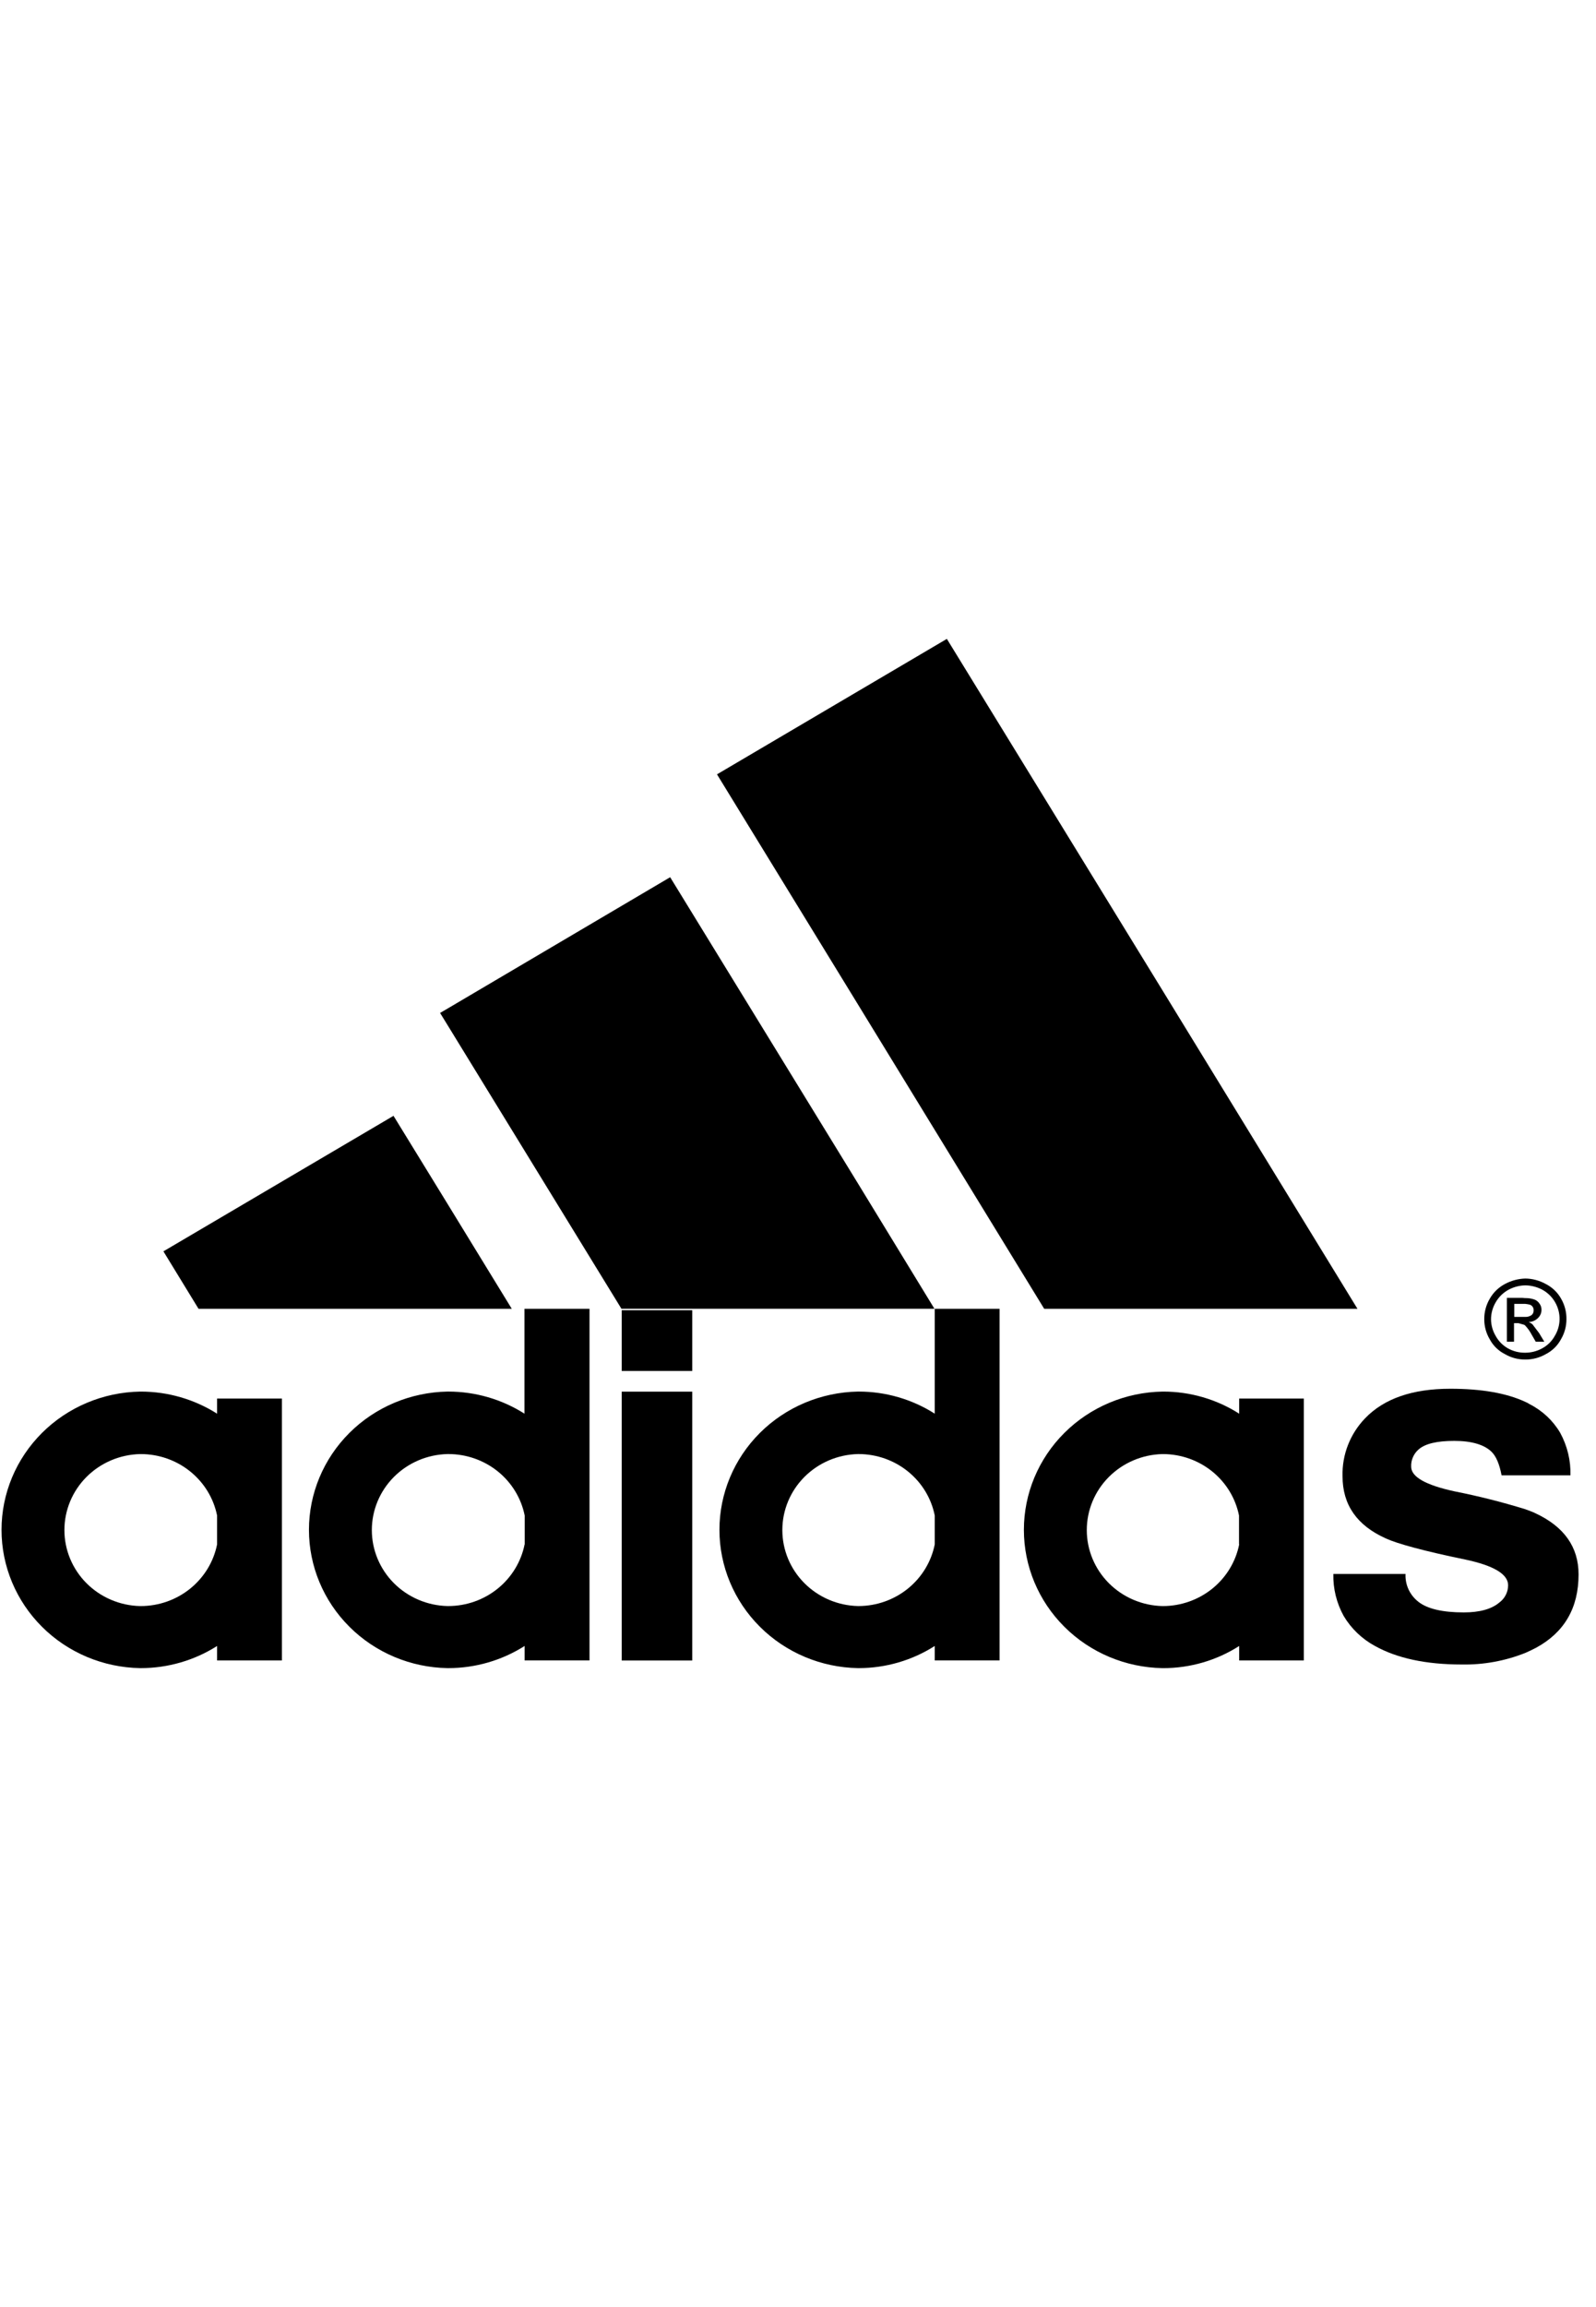 <svg width="90" height="130" viewBox="0 0 90 130" fill="none" xmlns="http://www.w3.org/2000/svg">
<g clip-path="url(#clip0_982_197825)">
<path d="M88.559 83.133H84.676C84.556 82.503 84.368 82.059 84.113 81.809C83.698 81.403 82.987 81.192 82.009 81.192C81.031 81.192 80.375 81.349 80.007 81.665C79.865 81.786 79.752 81.937 79.678 82.107C79.603 82.276 79.569 82.46 79.577 82.645C79.577 83.221 80.395 83.682 82.014 84.034C83.366 84.301 84.702 84.638 86.017 85.044C86.23 85.123 86.417 85.189 86.552 85.255C88.201 86.014 89.017 87.171 89.017 88.717C89.017 90.607 88.214 91.984 86.62 92.849C86.417 92.954 86.23 93.045 86.017 93.138C84.878 93.592 83.656 93.815 82.427 93.792C80.405 93.792 78.772 93.439 77.526 92.743C76.799 92.347 76.194 91.766 75.774 91.062C75.371 90.335 75.169 89.518 75.189 88.69H79.259C79.244 88.995 79.305 89.298 79.435 89.575C79.566 89.851 79.763 90.093 80.01 90.278C80.51 90.658 81.351 90.857 82.542 90.857C83.438 90.857 84.105 90.673 84.543 90.305C84.699 90.191 84.825 90.043 84.912 89.873C84.999 89.703 85.044 89.515 85.044 89.325C85.044 88.708 84.243 88.222 82.647 87.882C80.263 87.392 78.764 86.975 78.144 86.686C76.51 85.951 75.707 84.787 75.707 83.184C75.674 81.975 76.13 80.801 76.978 79.92C78.049 78.805 79.655 78.254 81.786 78.254C83.538 78.254 84.946 78.499 86.005 78.989C86.092 79.025 86.176 79.069 86.255 79.121C86.975 79.486 87.573 80.046 87.979 80.734C88.381 81.471 88.582 82.297 88.559 83.133Z" fill="black"/>
<path d="M86.483 73.841C86.488 73.771 86.47 73.701 86.431 73.642C86.392 73.58 86.33 73.533 86.258 73.513C86.176 73.494 86.092 73.48 86.008 73.471H85.392V74.206H86.008C86.136 74.212 86.263 74.175 86.368 74.103C86.406 74.071 86.436 74.03 86.456 73.985C86.476 73.939 86.485 73.89 86.483 73.841V73.841ZM86.806 73.447C86.885 73.548 86.927 73.672 86.926 73.799C86.927 73.887 86.91 73.975 86.876 74.056C86.841 74.137 86.79 74.211 86.726 74.272C86.587 74.409 86.4 74.488 86.203 74.495C86.282 74.525 86.355 74.57 86.418 74.625L86.791 75.115L87.086 75.605H86.603L86.376 75.213C86.278 75.022 86.152 74.845 86.003 74.689C85.987 74.673 85.968 74.66 85.948 74.65L85.628 74.559H85.377V75.605H84.975V73.133H85.845C85.898 73.133 85.953 73.145 85.993 73.145C86.156 73.141 86.318 73.162 86.473 73.209C86.61 73.245 86.729 73.33 86.806 73.447V73.447Z" fill="black"/>
<path d="M87.945 74.339C87.95 74.004 87.863 73.673 87.695 73.381C87.525 73.084 87.275 72.839 86.972 72.673C86.68 72.518 86.353 72.434 86.021 72.428V72.428C85.689 72.433 85.363 72.517 85.07 72.673C84.766 72.839 84.515 73.084 84.345 73.381C84.173 73.672 84.081 74.002 84.08 74.339C84.083 74.671 84.174 74.996 84.345 75.282C84.504 75.572 84.742 75.813 85.033 75.978C85.327 76.142 85.66 76.227 85.999 76.224V76.224C86.337 76.225 86.669 76.141 86.964 75.978C87.263 75.817 87.509 75.576 87.672 75.282C87.847 74.997 87.942 74.672 87.945 74.339ZM88.333 74.339C88.333 74.735 88.227 75.124 88.025 75.466C87.834 75.825 87.536 76.117 87.169 76.304C86.82 76.506 86.422 76.611 86.016 76.608V76.608C85.611 76.612 85.213 76.507 84.865 76.304C84.498 76.118 84.198 75.826 84.007 75.466C83.804 75.124 83.698 74.735 83.699 74.339C83.695 73.934 83.801 73.536 84.007 73.185C84.208 72.828 84.51 72.536 84.878 72.344C85.228 72.158 85.618 72.055 86.016 72.043V72.043C86.415 72.049 86.807 72.153 87.154 72.344C87.528 72.531 87.835 72.824 88.035 73.185C88.237 73.537 88.34 73.935 88.333 74.339V74.339Z" fill="black"/>
<path d="M65.553 55.805L76.549 73.749H65.553H58.883L48.385 56.606L40.432 43.633L48.385 38.95L53.394 36L65.553 55.805Z" fill="black"/>
<path d="M73.524 86.211V93.563H69.879V92.749C68.605 93.564 67.115 93.998 65.593 93.997H65.553C63.468 93.96 61.48 93.124 60.019 91.666C58.557 90.209 57.738 88.248 57.738 86.205C57.738 84.163 58.557 82.201 60.019 80.744C61.48 79.287 63.468 78.45 65.553 78.414H65.593C67.115 78.412 68.604 78.845 69.879 79.659V78.806H73.524V86.211ZM69.869 87.025V85.398C69.674 84.426 69.142 83.55 68.363 82.919C67.583 82.287 66.605 81.94 65.593 81.935H65.553C64.412 81.962 63.326 82.425 62.529 83.225C61.731 84.025 61.285 85.099 61.285 86.218C61.285 87.336 61.731 88.41 62.529 89.21C63.326 90.01 64.412 90.473 65.553 90.5H65.593C66.608 90.495 67.588 90.145 68.37 89.512C69.151 88.879 69.684 88 69.879 87.025H69.869Z" fill="black"/>
<path d="M56.366 86.211V93.562H52.711V92.748C51.436 93.562 49.947 93.995 48.425 93.996H48.385C46.3 93.96 44.313 93.123 42.851 91.665C41.389 90.208 40.57 88.247 40.57 86.204C40.57 84.162 41.389 82.201 42.851 80.743C44.313 79.286 46.3 78.45 48.385 78.413H48.425C49.947 78.413 51.436 78.846 52.711 79.658V73.75H56.366V86.211ZM52.711 87.024V85.397C52.516 84.423 51.982 83.546 51.201 82.915C50.419 82.283 49.438 81.937 48.425 81.934H48.385C47.244 81.961 46.158 82.424 45.361 83.224C44.563 84.025 44.117 85.098 44.117 86.217C44.117 87.335 44.563 88.409 45.361 89.209C46.158 90.009 47.244 90.472 48.385 90.499H48.425C49.44 90.494 50.42 90.145 51.202 89.511C51.983 88.878 52.516 87.999 52.711 87.024V87.024Z" fill="black"/>
<path d="M48.384 66.691L52.695 73.748H48.384H35.044L25.244 57.773L24.816 57.078L25.244 56.828L37.791 49.43L48.384 66.691Z" fill="black"/>
<path d="M39.037 78.418H35.059V93.567H39.037V78.418Z" fill="black"/>
<path d="M39.037 73.828H35.059V77.251H39.037V73.828Z" fill="black"/>
<path d="M33.243 86.211V93.562H29.583V92.748C28.303 93.562 26.81 93.995 25.284 93.996H25.237C23.151 93.96 21.164 93.123 19.703 91.665C18.241 90.208 17.422 88.247 17.422 86.204C17.422 84.162 18.241 82.201 19.703 80.743C21.164 79.286 23.151 78.45 25.237 78.413H25.277C26.802 78.413 28.295 78.845 29.575 79.658V73.75H33.243V86.211ZM29.588 87.024V85.397C29.391 84.422 28.855 83.543 28.072 82.912C27.288 82.281 26.304 81.935 25.289 81.934H25.237C24.095 81.961 23.01 82.424 22.212 83.224C21.415 84.025 20.968 85.098 20.968 86.217C20.968 87.335 21.415 88.409 22.212 89.209C23.01 90.009 24.095 90.472 25.237 90.499H25.277C26.294 90.498 27.28 90.151 28.065 89.517C28.85 88.883 29.387 88.002 29.583 87.024H29.588Z" fill="black"/>
<path d="M25.244 67.847L28.86 73.75H25.244H11.196L9.215 70.511L22.19 62.875L25.244 67.847Z" fill="black"/>
<path d="M15.897 86.211V93.563H12.242V92.749C10.961 93.562 9.467 93.996 7.941 93.996H7.901C5.816 93.96 3.828 93.124 2.367 91.666C0.905 90.209 0.086 88.248 0.086 86.205C0.086 84.162 0.905 82.201 2.367 80.744C3.828 79.287 5.816 78.45 7.901 78.414H7.941C9.467 78.414 10.961 78.847 12.242 79.659V78.806H15.897V86.211ZM12.242 87.025V85.398C12.045 84.422 11.508 83.544 10.724 82.913C9.94 82.281 8.956 81.936 7.941 81.935H7.901C6.759 81.962 5.674 82.425 4.876 83.225C4.079 84.025 3.632 85.099 3.632 86.218C3.632 87.336 4.079 88.41 4.876 89.21C5.674 90.01 6.759 90.473 7.901 90.5H7.941C8.957 90.497 9.942 90.149 10.726 89.516C11.51 88.882 12.046 88.002 12.242 87.025V87.025Z" fill="black"/>
</g>
<defs>
<clipPath id="clip0_982_197825">
<rect width="89" height="58" fill="white" transform="translate(0 36)"/>
</clipPath>
</defs>
</svg>
